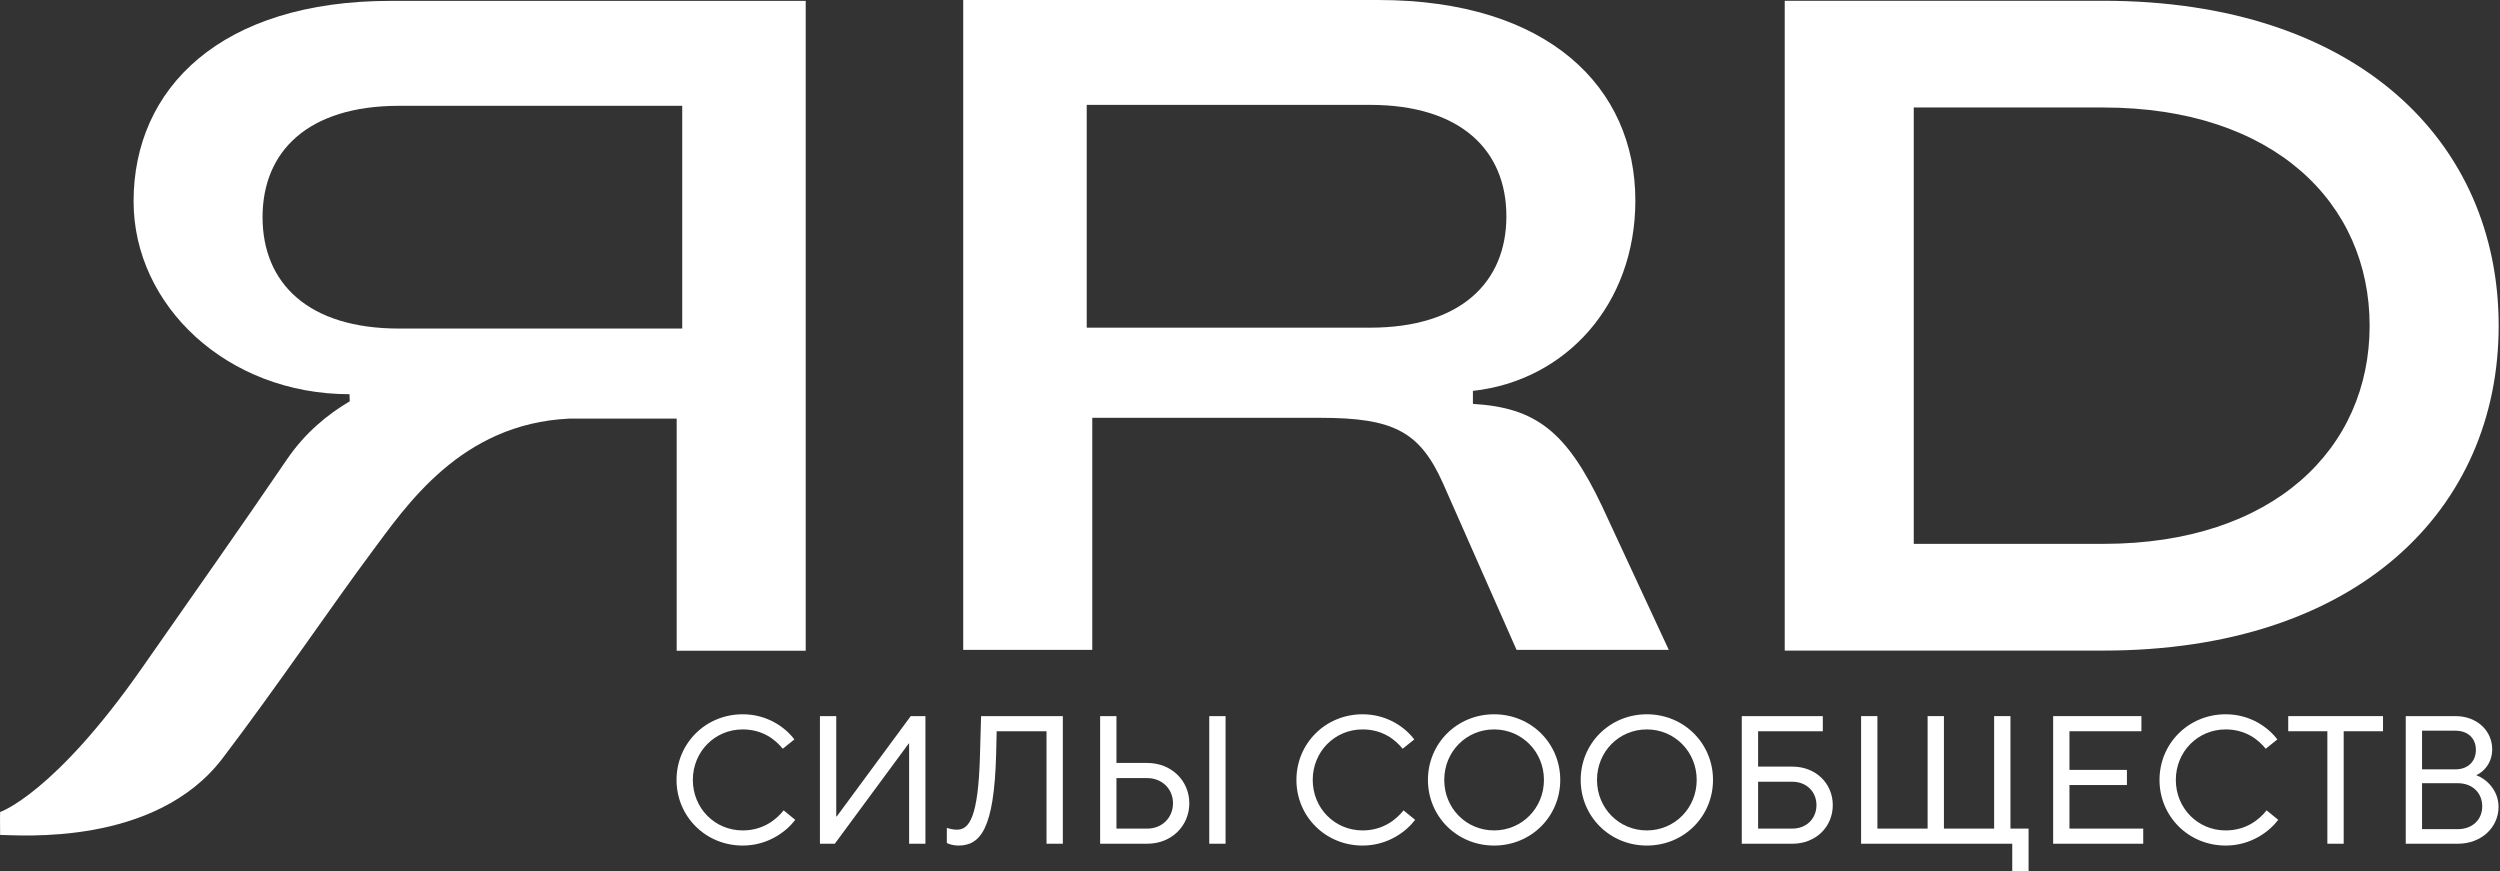 <?xml version="1.0" encoding="UTF-8"?> <svg xmlns="http://www.w3.org/2000/svg" width="1722" height="600" viewBox="0 0 1722 600" fill="none"><rect x="0" y="0" width="1722" height="600" fill="#333333" stroke="none"/><path d="M1229.32 448.169V0.533H1448.66C1623.87 0.533 1721.08 97.739 1721.08 224.329C1721.08 350.919 1623.87 448.124 1448.66 448.124H1229.32V448.169ZM1318.2 374.617H1448.66C1566.33 374.617 1632.2 308.752 1632.2 224.329C1632.2 139.905 1566.33 74.04 1448.66 74.04H1318.2V374.617Z" fill="white"></path><path d="M269.136 0.604C152.098 0.604 92.01 60.692 92.01 138.702C92.01 210.299 156.283 271.524 240.752 271.524L240.888 276.437C225.696 285.352 210.048 298.179 197.585 316.511C165.289 363.953 135.45 406.165 97.923 459.931C37.289 546.811 0.081 559.32 0.081 559.32C0.081 559.32 -0.101 565.369 0.081 575.104C12.681 575.104 106.793 583.428 153.281 522.339C189.079 475.351 230.245 414.853 255.444 381.056C279.871 348.306 317.306 291.902 391.95 288.354H466.094V448.241H554.975V0.604H269.136ZM469.915 226.31H274.867C212.186 226.31 180.846 194.97 180.846 149.574C180.846 104.178 212.186 72.883 274.867 72.883H469.915V226.31Z" fill="white"></path><path d="M949.309 0C1066.35 0 1126.43 60.088 1126.43 138.144C1126.43 209.74 1078.49 262.186 1014.54 269.237V278.198C1058.02 280.745 1079.13 297.393 1103.42 348.521L1149.45 447.637H1044.6L994.068 333.191C978.102 297.393 960.18 287.796 909.644 287.796H752.35V447.637H663.469V0H949.309ZM943.577 225.706C1006.26 225.706 1037.6 194.365 1037.6 148.97C1037.6 103.574 1006.26 72.233 943.577 72.233H748.529V225.706H943.577Z" fill="white"></path><path d="M511.57 582.419C485.976 582.419 466 562.326 466 537.209C466 512.093 485.976 492 511.57 492C528.924 492 541.284 501.419 547.152 509.33L539.162 515.735C534.417 509.833 525.678 502.423 511.57 502.423C492.343 502.423 477.236 517.744 477.236 537.209C477.236 556.674 492.343 571.995 511.57 571.995C525.678 571.995 534.792 564.46 539.786 558.181L547.776 564.712C541.659 572.749 529.049 582.419 511.57 582.419Z" fill="white"></path><path d="M575.008 581.163H564.77V493.256H576.007V562.326H576.381L627.32 493.256H637.432V581.163H626.196V512.093H625.946L575.008 581.163Z" fill="white"></path><path d="M675.023 519.628L675.772 493.256H732.079V581.163H720.842V503.679H686.509L686.134 519.628C684.761 571.493 675.147 582.419 660.041 582.419C656.67 582.419 653.673 581.414 652.175 580.66V570.237C653.673 570.74 656.42 571.493 659.042 571.493C667.407 571.493 673.899 563.833 675.023 519.628Z" fill="white"></path><path d="M790.235 581.163H757.774V493.256H769.011V525.53H790.235C806.965 525.53 819.2 537.837 819.2 553.284C819.2 568.856 806.965 581.163 790.235 581.163ZM844.17 581.163H832.933V493.256H844.17V581.163ZM769.011 535.953V570.74H790.235C800.472 570.74 807.963 563.205 807.963 553.284C807.963 543.488 800.472 535.953 790.235 535.953H769.011Z" fill="white"></path><path d="M938.544 582.419C912.95 582.419 892.974 562.326 892.974 537.209C892.974 512.093 912.95 492 938.544 492C955.898 492 968.258 501.419 974.126 509.33L966.135 515.735C961.391 509.833 952.652 502.423 938.544 502.423C919.317 502.423 904.21 517.744 904.21 537.209C904.21 556.674 919.317 571.995 938.544 571.995C952.652 571.995 961.766 564.46 966.76 558.181L974.75 564.712C968.632 572.749 956.023 582.419 938.544 582.419Z" fill="white"></path><path d="M1029.13 582.419C1003.54 582.419 983.563 562.326 983.563 537.209C983.563 512.093 1003.54 492 1029.13 492C1054.73 492 1074.7 512.093 1074.7 537.209C1074.7 562.326 1054.73 582.419 1029.13 582.419ZM1029.13 571.995C1048.23 571.995 1063.47 556.674 1063.47 537.209C1063.47 517.744 1048.23 502.423 1029.13 502.423C1009.91 502.423 994.799 517.744 994.799 537.209C994.799 556.674 1009.91 571.995 1029.13 571.995Z" fill="white"></path><path d="M1134.35 582.419C1108.76 582.419 1088.78 562.326 1088.78 537.209C1088.78 512.093 1108.76 492 1134.35 492C1159.95 492 1179.92 512.093 1179.92 537.209C1179.92 562.326 1159.95 582.419 1134.35 582.419ZM1134.35 571.995C1153.45 571.995 1168.69 556.674 1168.69 537.209C1168.69 517.744 1153.45 502.423 1134.35 502.423C1115.13 502.423 1100.02 517.744 1100.02 537.209C1100.02 556.674 1115.13 571.995 1134.35 571.995Z" fill="white"></path><path d="M1234.58 581.163H1199.74V493.256H1255.55V503.679H1210.98V528.042H1234.58C1250.81 528.042 1262.42 539.721 1262.42 554.54C1262.42 569.484 1250.81 581.163 1234.58 581.163ZM1210.98 538.465V570.74H1234.58C1244.32 570.74 1251.18 563.833 1251.18 554.54C1251.18 545.372 1244.32 538.465 1234.58 538.465H1210.98Z" fill="white"></path><path d="M1397.28 600H1386.04V581.163H1281.92V493.256H1293.16V570.74H1327.74V493.256H1338.98V570.74H1373.56V493.256H1384.8V570.74H1397.28V600Z" fill="white"></path><path d="M1476.26 581.163H1414.21V493.256H1475.01V503.679H1425.44V530.302H1465.02V540.726H1425.44V570.74H1476.26V581.163Z" fill="white"></path><path d="M1533.04 582.419C1507.45 582.419 1487.47 562.326 1487.47 537.209C1487.47 512.093 1507.45 492 1533.04 492C1550.39 492 1562.75 501.419 1568.62 509.33L1560.63 515.735C1555.89 509.833 1547.15 502.423 1533.04 502.423C1513.81 502.423 1498.71 517.744 1498.71 537.209C1498.71 556.674 1513.81 571.995 1533.04 571.995C1547.15 571.995 1556.26 564.46 1561.26 558.181L1569.25 564.712C1563.13 572.749 1550.52 582.419 1533.04 582.419Z" fill="white"></path><path d="M1614.33 581.163H1603.09V503.679H1576.13V493.256H1641.42V503.679H1614.33V581.163Z" fill="white"></path><path d="M1692.91 581.163H1657.08V493.256H1691.29C1706.39 493.256 1716.63 503.553 1716.63 516.112C1716.63 525.405 1710.89 531.684 1705.64 533.944C1712.01 536.205 1721 543.865 1721 555.795C1721 569.609 1709.51 581.163 1692.91 581.163ZM1668.31 503.302V529.926H1691.29C1700.03 529.926 1705.39 524.4 1705.39 516.488C1705.39 508.702 1700.03 503.302 1691.29 503.302H1668.31ZM1668.31 539.47V571.116H1692.91C1703.15 571.116 1709.76 564.46 1709.76 555.419C1709.76 546.251 1703.15 539.47 1692.91 539.47H1668.31Z" fill="white"></path></svg> 